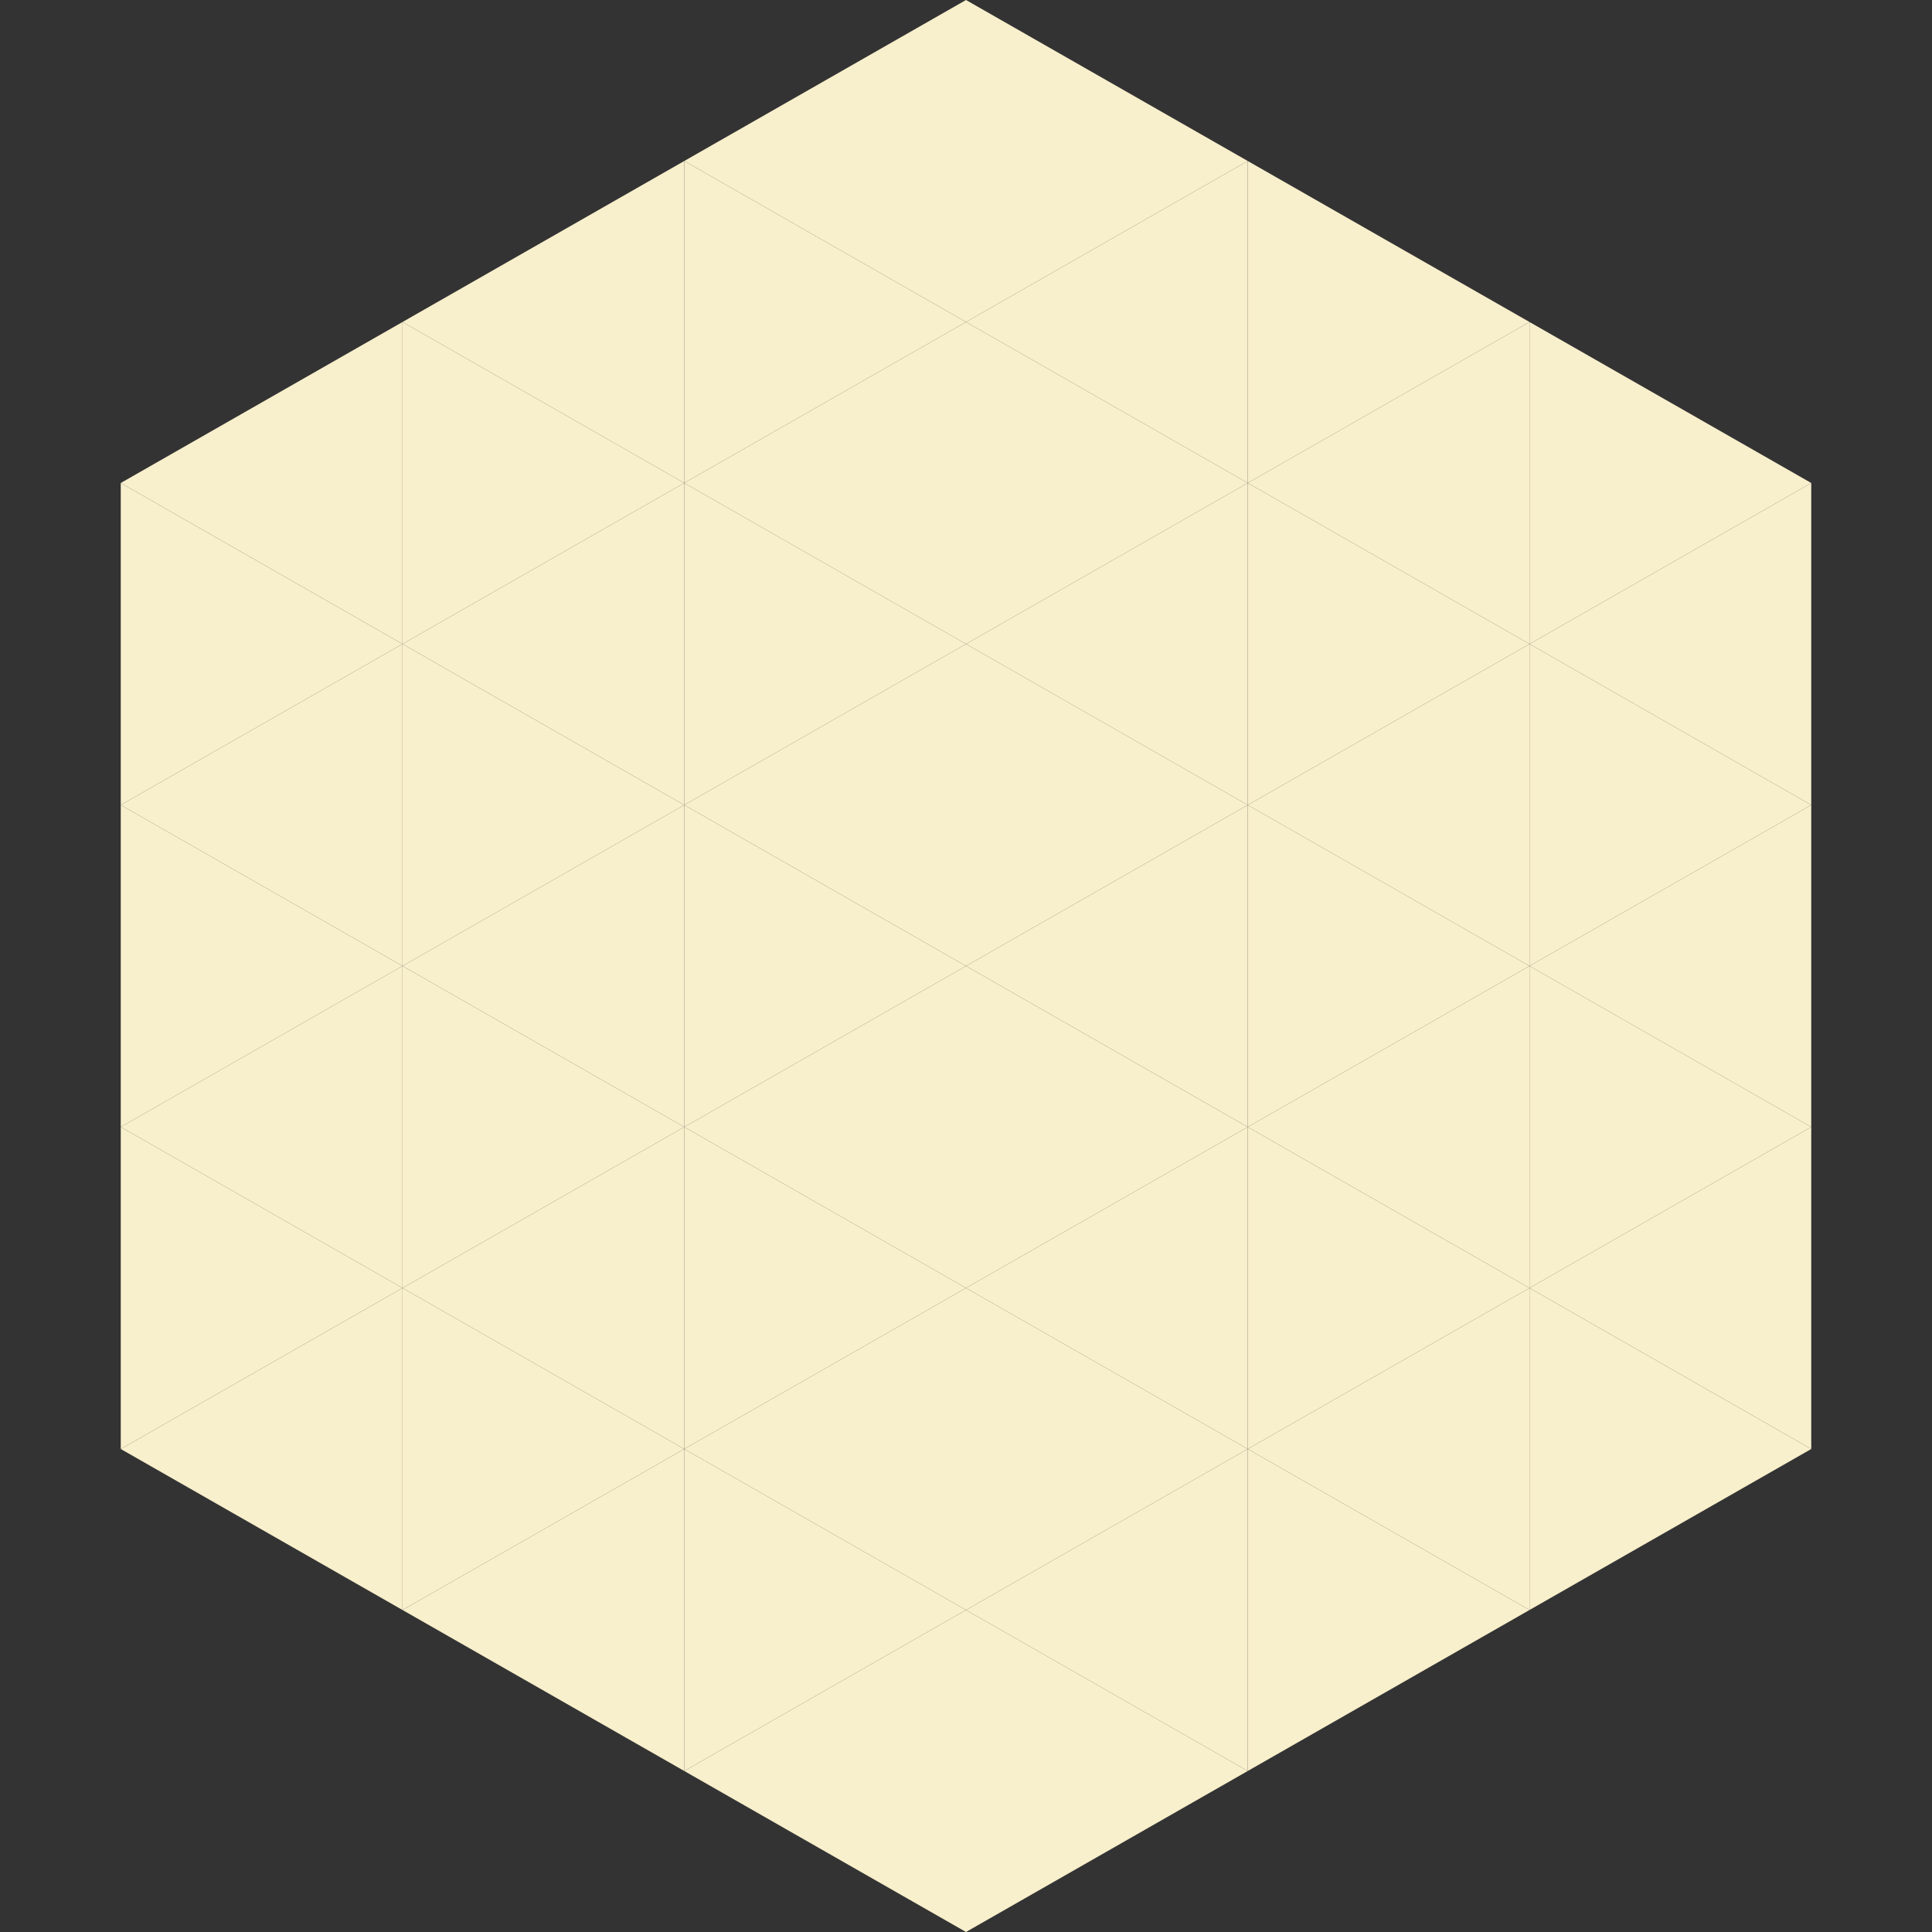 <?xml version="1.0"?>
<!-- Generated by SVGo -->
<svg width="240" height="240"
     xmlns="http://www.w3.org/2000/svg"
     xmlns:xlink="http://www.w3.org/1999/xlink">
<rect width="100%" height="100%" fill="#333333" stroke="none"/>
<polygon points="50,40 15,60 50,80" style="fill:rgb(248,239,204)" />
<polygon points="190,40 225,60 190,80" style="fill:rgb(248,239,204)" />
<polygon points="15,60 50,80 15,100" style="fill:rgb(248,239,204)" />
<polygon points="225,60 190,80 225,100" style="fill:rgb(248,239,204)" />
<polygon points="50,80 15,100 50,120" style="fill:rgb(248,239,204)" />
<polygon points="190,80 225,100 190,120" style="fill:rgb(248,239,204)" />
<polygon points="15,100 50,120 15,140" style="fill:rgb(248,239,204)" />
<polygon points="225,100 190,120 225,140" style="fill:rgb(248,239,204)" />
<polygon points="50,120 15,140 50,160" style="fill:rgb(248,239,204)" />
<polygon points="190,120 225,140 190,160" style="fill:rgb(248,239,204)" />
<polygon points="15,140 50,160 15,180" style="fill:rgb(248,239,204)" />
<polygon points="225,140 190,160 225,180" style="fill:rgb(248,239,204)" />
<polygon points="50,160 15,180 50,200" style="fill:rgb(248,239,204)" />
<polygon points="190,160 225,180 190,200" style="fill:rgb(248,239,204)" />
<polygon points="15,180 50,200 15,220" style="fill:rgb(255,255,255); fill-opacity:0" />
<polygon points="225,180 190,200 225,220" style="fill:rgb(255,255,255); fill-opacity:0" />
<polygon points="50,0 85,20 50,40" style="fill:rgb(255,255,255); fill-opacity:0" />
<polygon points="190,0 155,20 190,40" style="fill:rgb(255,255,255); fill-opacity:0" />
<polygon points="85,20 50,40 85,60" style="fill:rgb(248,239,204)" />
<polygon points="155,20 190,40 155,60" style="fill:rgb(248,239,204)" />
<polygon points="50,40 85,60 50,80" style="fill:rgb(248,239,204)" />
<polygon points="190,40 155,60 190,80" style="fill:rgb(248,239,204)" />
<polygon points="85,60 50,80 85,100" style="fill:rgb(248,239,204)" />
<polygon points="155,60 190,80 155,100" style="fill:rgb(248,239,204)" />
<polygon points="50,80 85,100 50,120" style="fill:rgb(248,239,204)" />
<polygon points="190,80 155,100 190,120" style="fill:rgb(248,239,204)" />
<polygon points="85,100 50,120 85,140" style="fill:rgb(248,239,204)" />
<polygon points="155,100 190,120 155,140" style="fill:rgb(248,239,204)" />
<polygon points="50,120 85,140 50,160" style="fill:rgb(248,239,204)" />
<polygon points="190,120 155,140 190,160" style="fill:rgb(248,239,204)" />
<polygon points="85,140 50,160 85,180" style="fill:rgb(248,239,204)" />
<polygon points="155,140 190,160 155,180" style="fill:rgb(248,239,204)" />
<polygon points="50,160 85,180 50,200" style="fill:rgb(248,239,204)" />
<polygon points="190,160 155,180 190,200" style="fill:rgb(248,239,204)" />
<polygon points="85,180 50,200 85,220" style="fill:rgb(248,239,204)" />
<polygon points="155,180 190,200 155,220" style="fill:rgb(248,239,204)" />
<polygon points="120,0 85,20 120,40" style="fill:rgb(248,239,204)" />
<polygon points="120,0 155,20 120,40" style="fill:rgb(248,239,204)" />
<polygon points="85,20 120,40 85,60" style="fill:rgb(248,239,204)" />
<polygon points="155,20 120,40 155,60" style="fill:rgb(248,239,204)" />
<polygon points="120,40 85,60 120,80" style="fill:rgb(248,239,204)" />
<polygon points="120,40 155,60 120,80" style="fill:rgb(248,239,204)" />
<polygon points="85,60 120,80 85,100" style="fill:rgb(248,239,204)" />
<polygon points="155,60 120,80 155,100" style="fill:rgb(248,239,204)" />
<polygon points="120,80 85,100 120,120" style="fill:rgb(248,239,204)" />
<polygon points="120,80 155,100 120,120" style="fill:rgb(248,239,204)" />
<polygon points="85,100 120,120 85,140" style="fill:rgb(248,239,204)" />
<polygon points="155,100 120,120 155,140" style="fill:rgb(248,239,204)" />
<polygon points="120,120 85,140 120,160" style="fill:rgb(248,239,204)" />
<polygon points="120,120 155,140 120,160" style="fill:rgb(248,239,204)" />
<polygon points="85,140 120,160 85,180" style="fill:rgb(248,239,204)" />
<polygon points="155,140 120,160 155,180" style="fill:rgb(248,239,204)" />
<polygon points="120,160 85,180 120,200" style="fill:rgb(248,239,204)" />
<polygon points="120,160 155,180 120,200" style="fill:rgb(248,239,204)" />
<polygon points="85,180 120,200 85,220" style="fill:rgb(248,239,204)" />
<polygon points="155,180 120,200 155,220" style="fill:rgb(248,239,204)" />
<polygon points="120,200 85,220 120,240" style="fill:rgb(248,239,204)" />
<polygon points="120,200 155,220 120,240" style="fill:rgb(248,239,204)" />
<polygon points="85,220 120,240 85,260" style="fill:rgb(255,255,255); fill-opacity:0" />
<polygon points="155,220 120,240 155,260" style="fill:rgb(255,255,255); fill-opacity:0" />
</svg>
